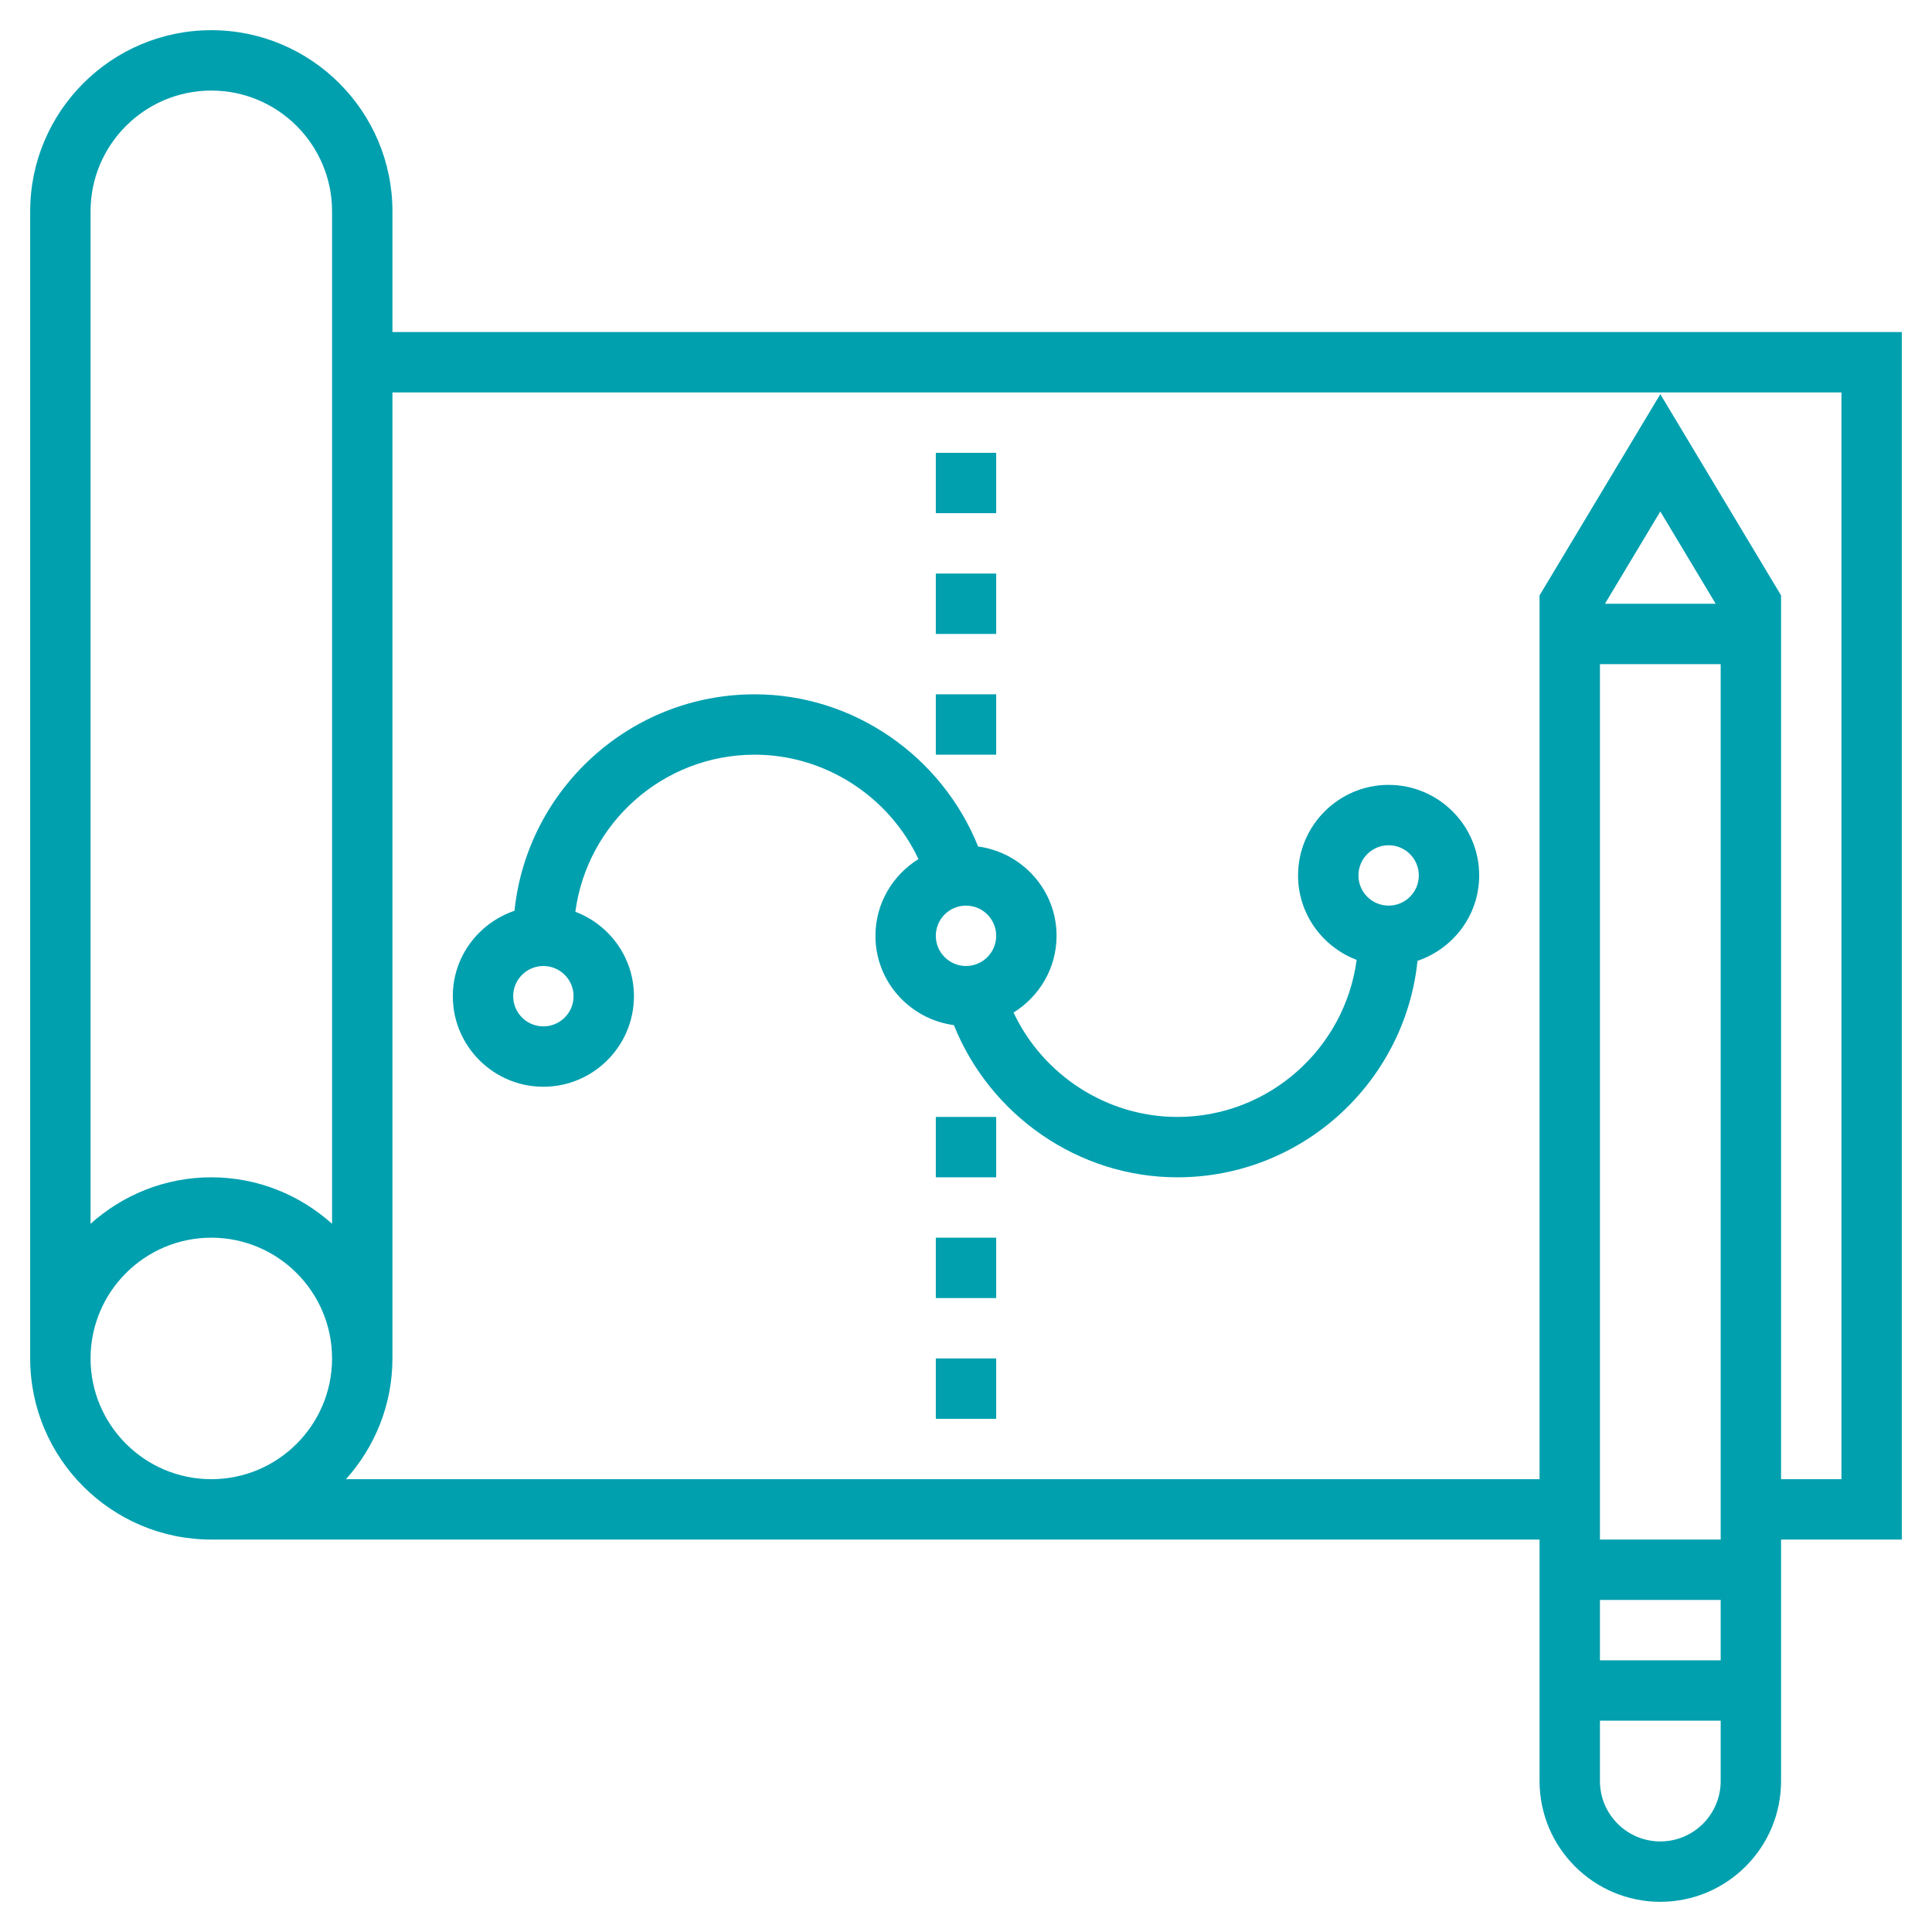 <svg xmlns="http://www.w3.org/2000/svg" xmlns:xlink="http://www.w3.org/1999/xlink" version="1.1" x="0px" y="0px" viewBox="0 0 64 64" style="enable-background:new 0 0 64 64;fill:url(#CerosGradient_idbf8418ea4);" xml:space="preserve" aria-hidden="true" width="64px" height="64px"><defs><linearGradient class="cerosgradient" data-cerosgradient="true" id="CerosGradient_idbf8418ea4" gradientUnits="userSpaceOnUse" x1="50%" y1="100%" x2="50%" y2="0%"><stop offset="0%" stop-color="#00A0AF"/><stop offset="100%" stop-color="#00A0AF"/></linearGradient><linearGradient/></defs><g><path d="M63,11H13V7c0-3.309-2.691-6-6-6S1,3.691,1,7v38c0,3.309,2.691,6,6,6h44v8c0,2.206,1.794,4,4,4s4-1.794,4-4v-8h4V11z M7,3   c2.206,0,4,1.794,4,4v33.54C9.937,39.586,8.538,39,7,39s-2.937,0.586-4,1.54V7C3,4.794,4.794,3,7,3z M3,45c0-2.206,1.794-4,4-4   s4,1.794,4,4s-1.794,4-4,4S3,47.206,3,45z M53,22h4v29h-4V22z M53.166,20L55,16.943L56.834,20H53.166z M53,53h4v2h-4V53z M55,61   c-1.103,0-2-0.897-2-2v-2h4v2C57,60.103,56.103,61,55,61z M61,49h-2V19.723l-4-6.666l-4,6.666V49H11.46   c0.954-1.063,1.54-2.462,1.54-4V13h48V49z" style="fill:url(#CerosGradient_idbf8418ea4);"/><path d="M15,33c0,1.654,1.346,3,3,3s3-1.346,3-3c0-1.28-0.81-2.367-1.941-2.797C19.451,27.271,21.962,25,25,25   c2.335,0,4.45,1.386,5.425,3.458C29.573,28.988,29,29.925,29,31c0,1.517,1.136,2.761,2.599,2.959C32.802,36.955,35.73,39,39,39   c4.131,0,7.54-3.148,7.957-7.171C48.14,31.427,49,30.318,49,29c0-1.654-1.346-3-3-3s-3,1.346-3,3c0,1.28,0.81,2.367,1.941,2.797   C44.549,34.729,42.038,37,39,37c-2.335,0-4.45-1.386-5.425-3.458C34.427,33.012,35,32.075,35,31c0-1.517-1.136-2.761-2.599-2.959   C31.198,25.045,28.27,23,25,23c-4.131,0-7.54,3.148-7.957,7.171C15.86,30.573,15,31.682,15,33z M46,28c0.552,0,1,0.448,1,1   s-0.448,1-1,1s-1-0.448-1-1S45.448,28,46,28z M33,31c0,0.552-0.448,1-1,1s-1-0.448-1-1s0.448-1,1-1S33,30.448,33,31z M18,32   c0.552,0,1,0.448,1,1s-0.448,1-1,1s-1-0.448-1-1S17.448,32,18,32z" style="fill:url(#CerosGradient_idbf8418ea4);"/><rect x="31" y="37" width="2" height="2" style="fill:url(#CerosGradient_idbf8418ea4);"/><rect x="31" y="41" width="2" height="2" style="fill:url(#CerosGradient_idbf8418ea4);"/><rect x="31" y="45" width="2" height="2" style="fill:url(#CerosGradient_idbf8418ea4);"/><rect x="31" y="15" width="2" height="2" style="fill:url(#CerosGradient_idbf8418ea4);"/><rect x="31" y="19" width="2" height="2" style="fill:url(#CerosGradient_idbf8418ea4);"/><rect x="31" y="23" width="2" height="2" style="fill:url(#CerosGradient_idbf8418ea4);"/></g></svg>